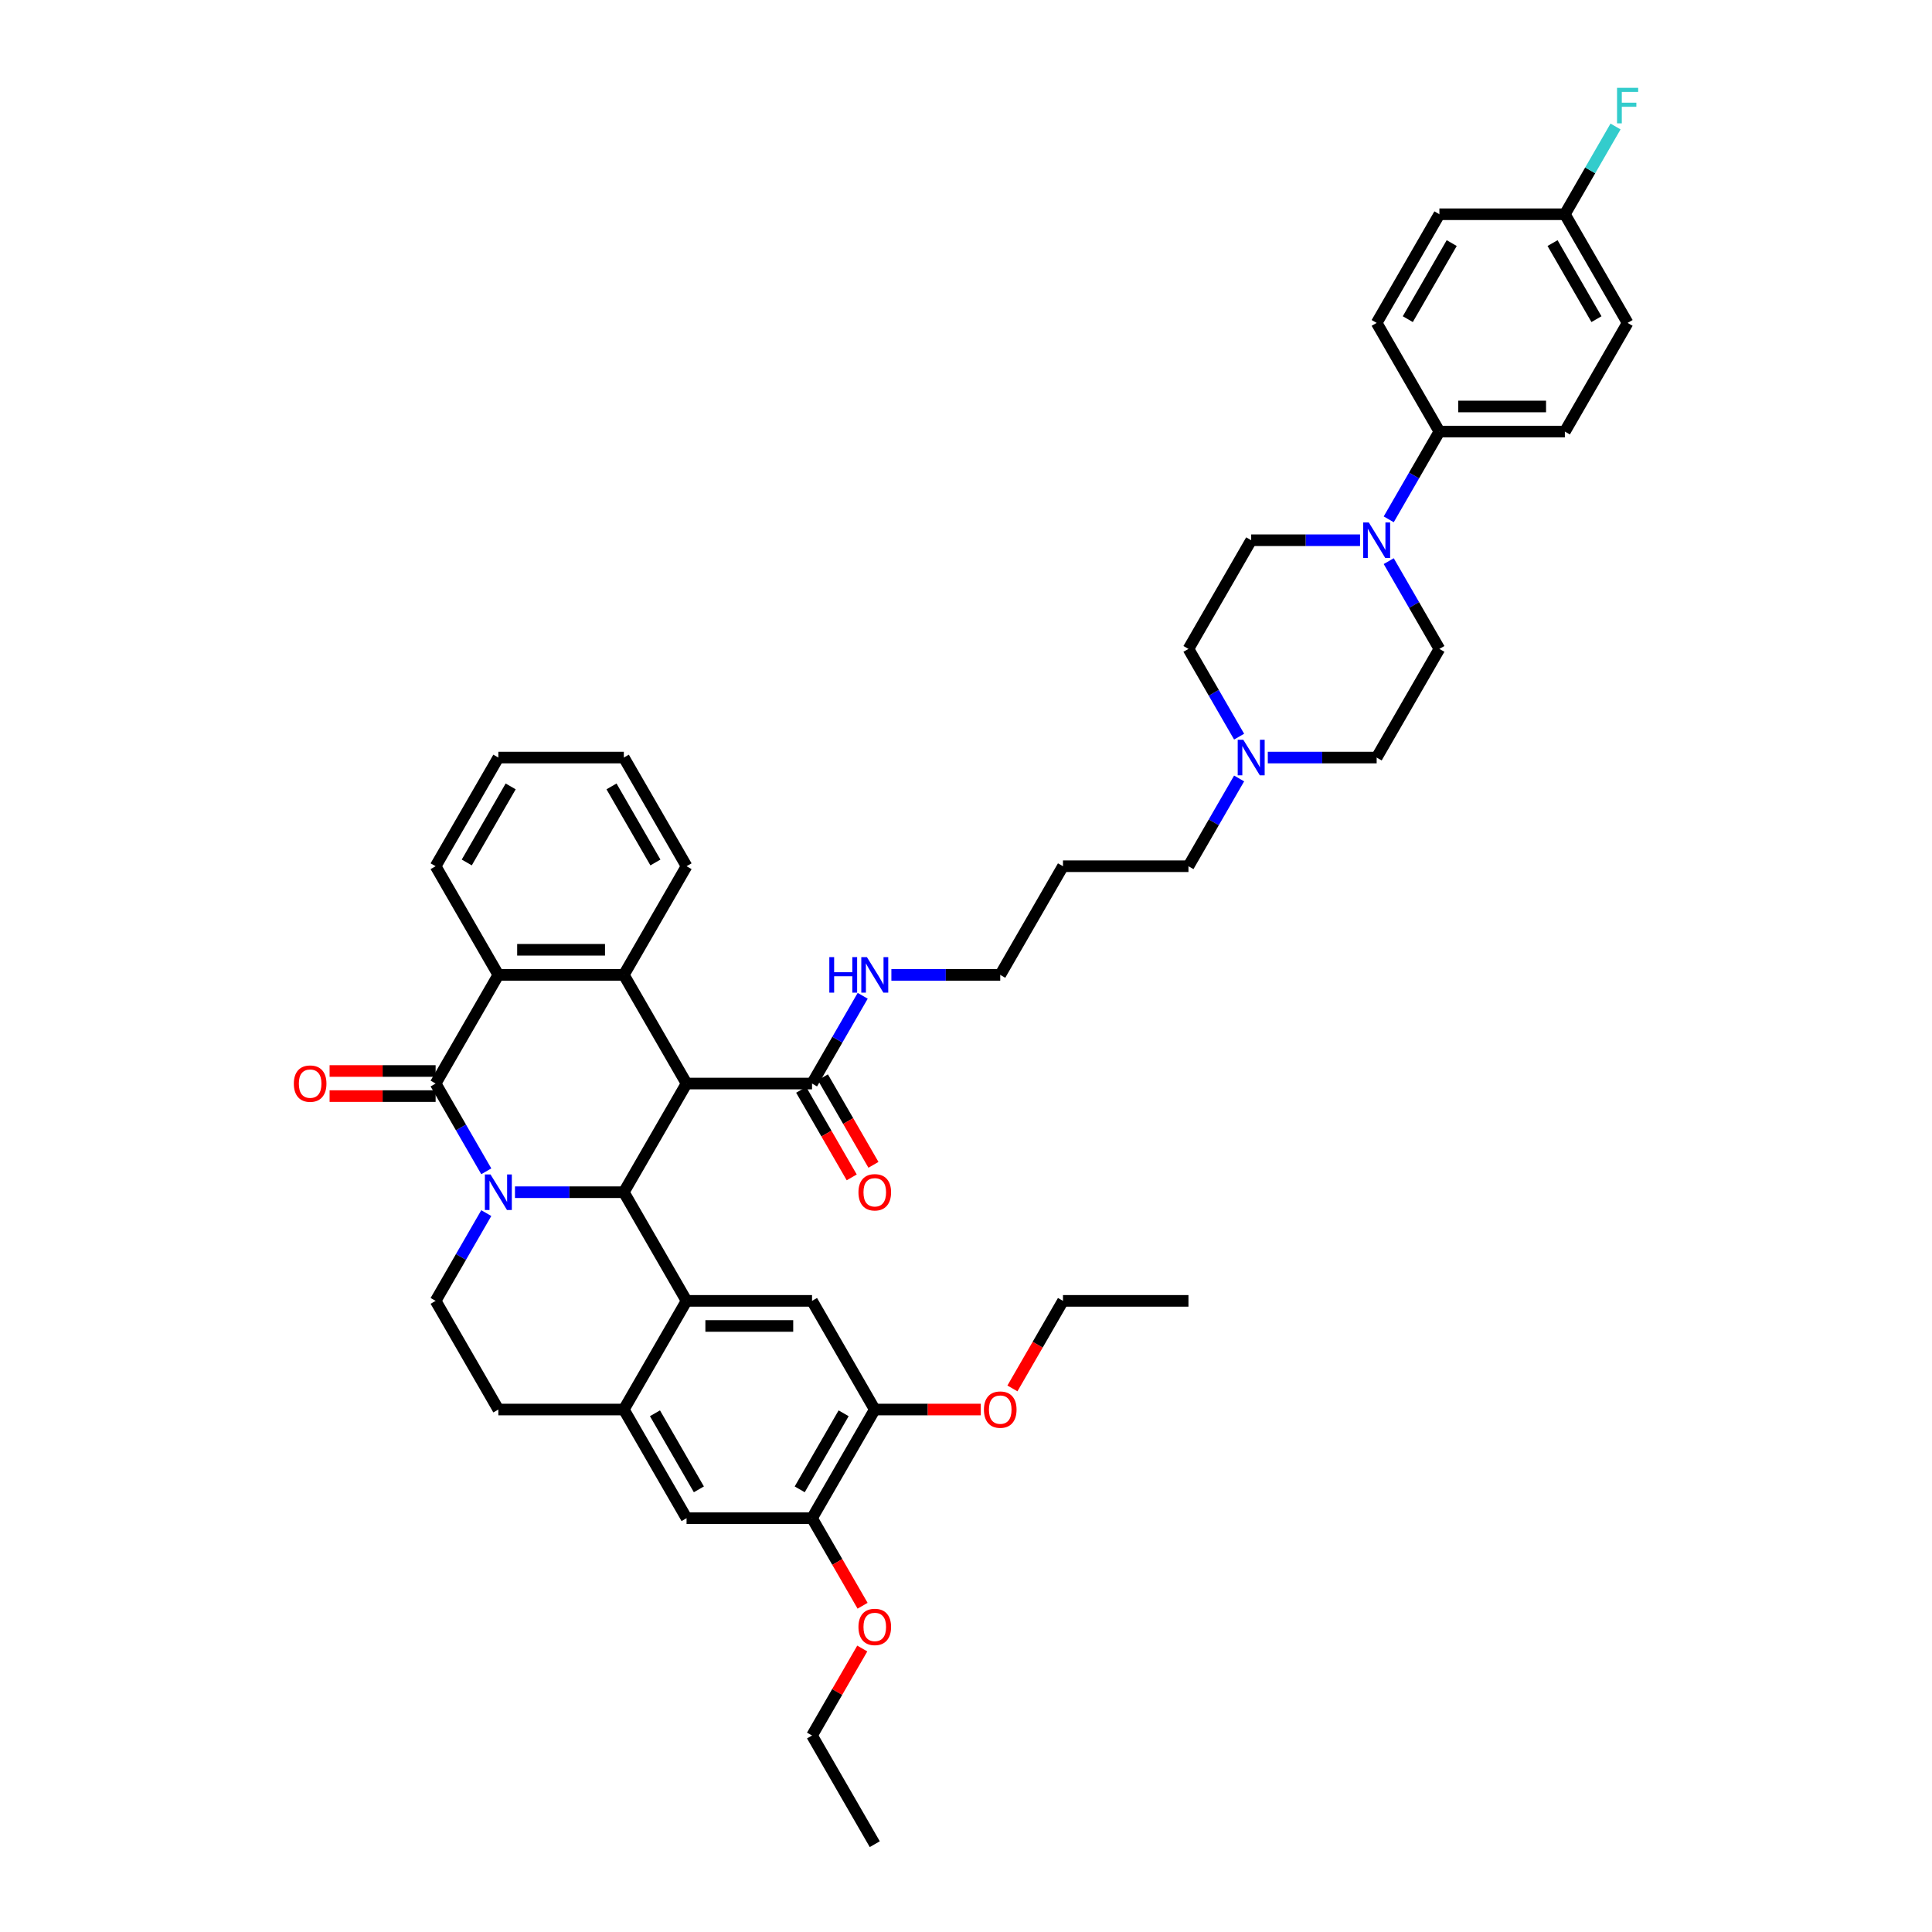 <?xml version='1.0' encoding='iso-8859-1'?>
<svg version='1.1' baseProfile='full'
              xmlns='http://www.w3.org/2000/svg'
                      xmlns:rdkit='http://www.rdkit.org/xml'
                      xmlns:xlink='http://www.w3.org/1999/xlink'
                  xml:space='preserve'
width='1000px' height='1000px' viewBox='0 0 1000 1000'>
<!-- END OF HEADER -->
<rect style='opacity:1.0;fill:#FFFFFF;stroke:none' width='1000' height='1000' x='0' y='0'> </rect>
<path class='bond-1' d='M 266.545,617.085 L 294.718,617.085' style='fill:none;fill-rule:evenodd;stroke:#0000FF;stroke-width:6px;stroke-linecap:butt;stroke-linejoin:miter;stroke-opacity:1' />
<path class='bond-1' d='M 294.718,617.085 L 322.89,617.085' style='fill:none;fill-rule:evenodd;stroke:#000000;stroke-width:6px;stroke-linecap:butt;stroke-linejoin:miter;stroke-opacity:1' />
<path class='bond-2' d='M 251.699,606.265 L 238.587,583.553' style='fill:none;fill-rule:evenodd;stroke:#0000FF;stroke-width:6px;stroke-linecap:butt;stroke-linejoin:miter;stroke-opacity:1' />
<path class='bond-2' d='M 238.587,583.553 L 225.474,560.841' style='fill:none;fill-rule:evenodd;stroke:#000000;stroke-width:6px;stroke-linecap:butt;stroke-linejoin:miter;stroke-opacity:1' />
<path class='bond-10' d='M 251.699,627.905 L 238.587,650.616' style='fill:none;fill-rule:evenodd;stroke:#0000FF;stroke-width:6px;stroke-linecap:butt;stroke-linejoin:miter;stroke-opacity:1' />
<path class='bond-10' d='M 238.587,650.616 L 225.474,673.328' style='fill:none;fill-rule:evenodd;stroke:#000000;stroke-width:6px;stroke-linecap:butt;stroke-linejoin:miter;stroke-opacity:1' />
<path class='bond-0' d='M 355.363,560.841 L 322.89,617.085' style='fill:none;fill-rule:evenodd;stroke:#000000;stroke-width:6px;stroke-linecap:butt;stroke-linejoin:miter;stroke-opacity:1' />
<path class='bond-6' d='M 355.363,560.841 L 420.307,560.841' style='fill:none;fill-rule:evenodd;stroke:#000000;stroke-width:6px;stroke-linecap:butt;stroke-linejoin:miter;stroke-opacity:1' />
<path class='bond-44' d='M 355.363,560.841 L 322.89,504.598' style='fill:none;fill-rule:evenodd;stroke:#000000;stroke-width:6px;stroke-linecap:butt;stroke-linejoin:miter;stroke-opacity:1' />
<path class='bond-3' d='M 322.89,617.085 L 355.363,673.328' style='fill:none;fill-rule:evenodd;stroke:#000000;stroke-width:6px;stroke-linecap:butt;stroke-linejoin:miter;stroke-opacity:1' />
<path class='bond-5' d='M 225.474,560.841 L 257.946,504.598' style='fill:none;fill-rule:evenodd;stroke:#000000;stroke-width:6px;stroke-linecap:butt;stroke-linejoin:miter;stroke-opacity:1' />
<path class='bond-16' d='M 225.474,554.347 L 198.035,554.347' style='fill:none;fill-rule:evenodd;stroke:#000000;stroke-width:6px;stroke-linecap:butt;stroke-linejoin:miter;stroke-opacity:1' />
<path class='bond-16' d='M 198.035,554.347 L 170.596,554.347' style='fill:none;fill-rule:evenodd;stroke:#FF0000;stroke-width:6px;stroke-linecap:butt;stroke-linejoin:miter;stroke-opacity:1' />
<path class='bond-16' d='M 225.474,567.336 L 198.035,567.336' style='fill:none;fill-rule:evenodd;stroke:#000000;stroke-width:6px;stroke-linecap:butt;stroke-linejoin:miter;stroke-opacity:1' />
<path class='bond-16' d='M 198.035,567.336 L 170.596,567.336' style='fill:none;fill-rule:evenodd;stroke:#FF0000;stroke-width:6px;stroke-linecap:butt;stroke-linejoin:miter;stroke-opacity:1' />
<path class='bond-8' d='M 355.363,673.328 L 420.307,673.328' style='fill:none;fill-rule:evenodd;stroke:#000000;stroke-width:6px;stroke-linecap:butt;stroke-linejoin:miter;stroke-opacity:1' />
<path class='bond-8' d='M 365.104,686.317 L 410.565,686.317' style='fill:none;fill-rule:evenodd;stroke:#000000;stroke-width:6px;stroke-linecap:butt;stroke-linejoin:miter;stroke-opacity:1' />
<path class='bond-43' d='M 355.363,673.328 L 322.89,729.572' style='fill:none;fill-rule:evenodd;stroke:#000000;stroke-width:6px;stroke-linecap:butt;stroke-linejoin:miter;stroke-opacity:1' />
<path class='bond-4' d='M 322.89,504.598 L 257.946,504.598' style='fill:none;fill-rule:evenodd;stroke:#000000;stroke-width:6px;stroke-linecap:butt;stroke-linejoin:miter;stroke-opacity:1' />
<path class='bond-4' d='M 313.149,491.609 L 267.688,491.609' style='fill:none;fill-rule:evenodd;stroke:#000000;stroke-width:6px;stroke-linecap:butt;stroke-linejoin:miter;stroke-opacity:1' />
<path class='bond-27' d='M 322.89,504.598 L 355.363,448.355' style='fill:none;fill-rule:evenodd;stroke:#000000;stroke-width:6px;stroke-linecap:butt;stroke-linejoin:miter;stroke-opacity:1' />
<path class='bond-33' d='M 257.946,504.598 L 225.474,448.355' style='fill:none;fill-rule:evenodd;stroke:#000000;stroke-width:6px;stroke-linecap:butt;stroke-linejoin:miter;stroke-opacity:1' />
<path class='bond-20' d='M 414.682,564.089 L 427.765,586.749' style='fill:none;fill-rule:evenodd;stroke:#000000;stroke-width:6px;stroke-linecap:butt;stroke-linejoin:miter;stroke-opacity:1' />
<path class='bond-20' d='M 427.765,586.749 L 440.848,609.408' style='fill:none;fill-rule:evenodd;stroke:#FF0000;stroke-width:6px;stroke-linecap:butt;stroke-linejoin:miter;stroke-opacity:1' />
<path class='bond-20' d='M 425.931,557.594 L 439.014,580.254' style='fill:none;fill-rule:evenodd;stroke:#000000;stroke-width:6px;stroke-linecap:butt;stroke-linejoin:miter;stroke-opacity:1' />
<path class='bond-20' d='M 439.014,580.254 L 452.097,602.914' style='fill:none;fill-rule:evenodd;stroke:#FF0000;stroke-width:6px;stroke-linecap:butt;stroke-linejoin:miter;stroke-opacity:1' />
<path class='bond-21' d='M 420.307,560.841 L 433.42,538.13' style='fill:none;fill-rule:evenodd;stroke:#000000;stroke-width:6px;stroke-linecap:butt;stroke-linejoin:miter;stroke-opacity:1' />
<path class='bond-21' d='M 433.42,538.13 L 446.532,515.418' style='fill:none;fill-rule:evenodd;stroke:#0000FF;stroke-width:6px;stroke-linecap:butt;stroke-linejoin:miter;stroke-opacity:1' />
<path class='bond-7' d='M 322.89,729.572 L 257.946,729.572' style='fill:none;fill-rule:evenodd;stroke:#000000;stroke-width:6px;stroke-linecap:butt;stroke-linejoin:miter;stroke-opacity:1' />
<path class='bond-12' d='M 322.89,729.572 L 355.363,785.815' style='fill:none;fill-rule:evenodd;stroke:#000000;stroke-width:6px;stroke-linecap:butt;stroke-linejoin:miter;stroke-opacity:1' />
<path class='bond-12' d='M 339.01,731.514 L 361.74,770.884' style='fill:none;fill-rule:evenodd;stroke:#000000;stroke-width:6px;stroke-linecap:butt;stroke-linejoin:miter;stroke-opacity:1' />
<path class='bond-11' d='M 420.307,673.328 L 452.779,729.572' style='fill:none;fill-rule:evenodd;stroke:#000000;stroke-width:6px;stroke-linecap:butt;stroke-linejoin:miter;stroke-opacity:1' />
<path class='bond-9' d='M 703.958,279.624 L 675.785,279.624' style='fill:none;fill-rule:evenodd;stroke:#0000FF;stroke-width:6px;stroke-linecap:butt;stroke-linejoin:miter;stroke-opacity:1' />
<path class='bond-9' d='M 675.785,279.624 L 647.612,279.624' style='fill:none;fill-rule:evenodd;stroke:#000000;stroke-width:6px;stroke-linecap:butt;stroke-linejoin:miter;stroke-opacity:1' />
<path class='bond-15' d='M 718.803,268.805 L 731.916,246.093' style='fill:none;fill-rule:evenodd;stroke:#0000FF;stroke-width:6px;stroke-linecap:butt;stroke-linejoin:miter;stroke-opacity:1' />
<path class='bond-15' d='M 731.916,246.093 L 745.028,223.381' style='fill:none;fill-rule:evenodd;stroke:#000000;stroke-width:6px;stroke-linecap:butt;stroke-linejoin:miter;stroke-opacity:1' />
<path class='bond-47' d='M 718.803,290.444 L 731.916,313.156' style='fill:none;fill-rule:evenodd;stroke:#0000FF;stroke-width:6px;stroke-linecap:butt;stroke-linejoin:miter;stroke-opacity:1' />
<path class='bond-47' d='M 731.916,313.156 L 745.028,335.868' style='fill:none;fill-rule:evenodd;stroke:#000000;stroke-width:6px;stroke-linecap:butt;stroke-linejoin:miter;stroke-opacity:1' />
<path class='bond-17' d='M 225.474,673.328 L 257.946,729.572' style='fill:none;fill-rule:evenodd;stroke:#000000;stroke-width:6px;stroke-linecap:butt;stroke-linejoin:miter;stroke-opacity:1' />
<path class='bond-28' d='M 452.779,729.572 L 480.218,729.572' style='fill:none;fill-rule:evenodd;stroke:#000000;stroke-width:6px;stroke-linecap:butt;stroke-linejoin:miter;stroke-opacity:1' />
<path class='bond-28' d='M 480.218,729.572 L 507.657,729.572' style='fill:none;fill-rule:evenodd;stroke:#FF0000;stroke-width:6px;stroke-linecap:butt;stroke-linejoin:miter;stroke-opacity:1' />
<path class='bond-45' d='M 452.779,729.572 L 420.307,785.815' style='fill:none;fill-rule:evenodd;stroke:#000000;stroke-width:6px;stroke-linecap:butt;stroke-linejoin:miter;stroke-opacity:1' />
<path class='bond-45' d='M 436.659,731.514 L 413.929,770.884' style='fill:none;fill-rule:evenodd;stroke:#000000;stroke-width:6px;stroke-linecap:butt;stroke-linejoin:miter;stroke-opacity:1' />
<path class='bond-13' d='M 355.363,785.815 L 420.307,785.815' style='fill:none;fill-rule:evenodd;stroke:#000000;stroke-width:6px;stroke-linecap:butt;stroke-linejoin:miter;stroke-opacity:1' />
<path class='bond-29' d='M 420.307,785.815 L 433.39,808.475' style='fill:none;fill-rule:evenodd;stroke:#000000;stroke-width:6px;stroke-linecap:butt;stroke-linejoin:miter;stroke-opacity:1' />
<path class='bond-29' d='M 433.39,808.475 L 446.472,831.135' style='fill:none;fill-rule:evenodd;stroke:#FF0000;stroke-width:6px;stroke-linecap:butt;stroke-linejoin:miter;stroke-opacity:1' />
<path class='bond-14' d='M 641.365,402.931 L 628.252,425.643' style='fill:none;fill-rule:evenodd;stroke:#0000FF;stroke-width:6px;stroke-linecap:butt;stroke-linejoin:miter;stroke-opacity:1' />
<path class='bond-14' d='M 628.252,425.643 L 615.14,448.355' style='fill:none;fill-rule:evenodd;stroke:#000000;stroke-width:6px;stroke-linecap:butt;stroke-linejoin:miter;stroke-opacity:1' />
<path class='bond-24' d='M 656.211,392.111 L 684.383,392.111' style='fill:none;fill-rule:evenodd;stroke:#0000FF;stroke-width:6px;stroke-linecap:butt;stroke-linejoin:miter;stroke-opacity:1' />
<path class='bond-24' d='M 684.383,392.111 L 712.556,392.111' style='fill:none;fill-rule:evenodd;stroke:#000000;stroke-width:6px;stroke-linecap:butt;stroke-linejoin:miter;stroke-opacity:1' />
<path class='bond-25' d='M 641.365,381.291 L 628.252,358.58' style='fill:none;fill-rule:evenodd;stroke:#0000FF;stroke-width:6px;stroke-linecap:butt;stroke-linejoin:miter;stroke-opacity:1' />
<path class='bond-25' d='M 628.252,358.58 L 615.14,335.868' style='fill:none;fill-rule:evenodd;stroke:#000000;stroke-width:6px;stroke-linecap:butt;stroke-linejoin:miter;stroke-opacity:1' />
<path class='bond-22' d='M 745.028,223.381 L 809.973,223.381' style='fill:none;fill-rule:evenodd;stroke:#000000;stroke-width:6px;stroke-linecap:butt;stroke-linejoin:miter;stroke-opacity:1' />
<path class='bond-22' d='M 754.77,210.392 L 800.231,210.392' style='fill:none;fill-rule:evenodd;stroke:#000000;stroke-width:6px;stroke-linecap:butt;stroke-linejoin:miter;stroke-opacity:1' />
<path class='bond-23' d='M 745.028,223.381 L 712.556,167.138' style='fill:none;fill-rule:evenodd;stroke:#000000;stroke-width:6px;stroke-linecap:butt;stroke-linejoin:miter;stroke-opacity:1' />
<path class='bond-18' d='M 647.612,279.624 L 615.14,335.868' style='fill:none;fill-rule:evenodd;stroke:#000000;stroke-width:6px;stroke-linecap:butt;stroke-linejoin:miter;stroke-opacity:1' />
<path class='bond-19' d='M 745.028,335.868 L 712.556,392.111' style='fill:none;fill-rule:evenodd;stroke:#000000;stroke-width:6px;stroke-linecap:butt;stroke-linejoin:miter;stroke-opacity:1' />
<path class='bond-36' d='M 461.378,504.598 L 489.55,504.598' style='fill:none;fill-rule:evenodd;stroke:#0000FF;stroke-width:6px;stroke-linecap:butt;stroke-linejoin:miter;stroke-opacity:1' />
<path class='bond-36' d='M 489.55,504.598 L 517.723,504.598' style='fill:none;fill-rule:evenodd;stroke:#000000;stroke-width:6px;stroke-linecap:butt;stroke-linejoin:miter;stroke-opacity:1' />
<path class='bond-30' d='M 809.973,223.381 L 842.445,167.138' style='fill:none;fill-rule:evenodd;stroke:#000000;stroke-width:6px;stroke-linecap:butt;stroke-linejoin:miter;stroke-opacity:1' />
<path class='bond-31' d='M 712.556,167.138 L 745.028,110.894' style='fill:none;fill-rule:evenodd;stroke:#000000;stroke-width:6px;stroke-linecap:butt;stroke-linejoin:miter;stroke-opacity:1' />
<path class='bond-31' d='M 728.676,165.195 L 751.406,125.825' style='fill:none;fill-rule:evenodd;stroke:#000000;stroke-width:6px;stroke-linecap:butt;stroke-linejoin:miter;stroke-opacity:1' />
<path class='bond-26' d='M 809.973,110.894 L 745.028,110.894' style='fill:none;fill-rule:evenodd;stroke:#000000;stroke-width:6px;stroke-linecap:butt;stroke-linejoin:miter;stroke-opacity:1' />
<path class='bond-32' d='M 809.973,110.894 L 823.085,88.182' style='fill:none;fill-rule:evenodd;stroke:#000000;stroke-width:6px;stroke-linecap:butt;stroke-linejoin:miter;stroke-opacity:1' />
<path class='bond-32' d='M 823.085,88.182 L 836.198,65.47' style='fill:none;fill-rule:evenodd;stroke:#33CCCC;stroke-width:6px;stroke-linecap:butt;stroke-linejoin:miter;stroke-opacity:1' />
<path class='bond-48' d='M 809.973,110.894 L 842.445,167.138' style='fill:none;fill-rule:evenodd;stroke:#000000;stroke-width:6px;stroke-linecap:butt;stroke-linejoin:miter;stroke-opacity:1' />
<path class='bond-48' d='M 803.595,125.825 L 826.325,165.195' style='fill:none;fill-rule:evenodd;stroke:#000000;stroke-width:6px;stroke-linecap:butt;stroke-linejoin:miter;stroke-opacity:1' />
<path class='bond-46' d='M 355.363,448.355 L 322.89,392.111' style='fill:none;fill-rule:evenodd;stroke:#000000;stroke-width:6px;stroke-linecap:butt;stroke-linejoin:miter;stroke-opacity:1' />
<path class='bond-46' d='M 339.243,446.413 L 316.513,407.042' style='fill:none;fill-rule:evenodd;stroke:#000000;stroke-width:6px;stroke-linecap:butt;stroke-linejoin:miter;stroke-opacity:1' />
<path class='bond-38' d='M 524.03,718.648 L 537.113,695.988' style='fill:none;fill-rule:evenodd;stroke:#FF0000;stroke-width:6px;stroke-linecap:butt;stroke-linejoin:miter;stroke-opacity:1' />
<path class='bond-38' d='M 537.113,695.988 L 550.195,673.328' style='fill:none;fill-rule:evenodd;stroke:#000000;stroke-width:6px;stroke-linecap:butt;stroke-linejoin:miter;stroke-opacity:1' />
<path class='bond-37' d='M 446.307,853.268 L 433.307,875.785' style='fill:none;fill-rule:evenodd;stroke:#FF0000;stroke-width:6px;stroke-linecap:butt;stroke-linejoin:miter;stroke-opacity:1' />
<path class='bond-37' d='M 433.307,875.785 L 420.307,898.302' style='fill:none;fill-rule:evenodd;stroke:#000000;stroke-width:6px;stroke-linecap:butt;stroke-linejoin:miter;stroke-opacity:1' />
<path class='bond-40' d='M 225.474,448.355 L 257.946,392.111' style='fill:none;fill-rule:evenodd;stroke:#000000;stroke-width:6px;stroke-linecap:butt;stroke-linejoin:miter;stroke-opacity:1' />
<path class='bond-40' d='M 241.593,446.413 L 264.324,407.042' style='fill:none;fill-rule:evenodd;stroke:#000000;stroke-width:6px;stroke-linecap:butt;stroke-linejoin:miter;stroke-opacity:1' />
<path class='bond-34' d='M 615.14,448.355 L 550.195,448.355' style='fill:none;fill-rule:evenodd;stroke:#000000;stroke-width:6px;stroke-linecap:butt;stroke-linejoin:miter;stroke-opacity:1' />
<path class='bond-35' d='M 550.195,448.355 L 517.723,504.598' style='fill:none;fill-rule:evenodd;stroke:#000000;stroke-width:6px;stroke-linecap:butt;stroke-linejoin:miter;stroke-opacity:1' />
<path class='bond-41' d='M 420.307,898.302 L 452.779,954.545' style='fill:none;fill-rule:evenodd;stroke:#000000;stroke-width:6px;stroke-linecap:butt;stroke-linejoin:miter;stroke-opacity:1' />
<path class='bond-42' d='M 550.195,673.328 L 615.14,673.328' style='fill:none;fill-rule:evenodd;stroke:#000000;stroke-width:6px;stroke-linecap:butt;stroke-linejoin:miter;stroke-opacity:1' />
<path class='bond-39' d='M 322.89,392.111 L 257.946,392.111' style='fill:none;fill-rule:evenodd;stroke:#000000;stroke-width:6px;stroke-linecap:butt;stroke-linejoin:miter;stroke-opacity:1' />
<path  class='atom-0' d='M 253.881 607.889
L 259.907 617.63
Q 260.505 618.592, 261.466 620.332
Q 262.427 622.073, 262.479 622.177
L 262.479 607.889
L 264.921 607.889
L 264.921 626.281
L 262.401 626.281
L 255.933 615.63
Q 255.179 614.383, 254.374 612.954
Q 253.595 611.526, 253.361 611.084
L 253.361 626.281
L 250.971 626.281
L 250.971 607.889
L 253.881 607.889
' fill='#0000FF'/>
<path  class='atom-10' d='M 708.491 270.428
L 714.518 280.17
Q 715.115 281.131, 716.076 282.872
Q 717.037 284.612, 717.089 284.716
L 717.089 270.428
L 719.531 270.428
L 719.531 288.82
L 717.011 288.82
L 710.543 278.17
Q 709.79 276.923, 708.984 275.494
Q 708.205 274.065, 707.971 273.624
L 707.971 288.82
L 705.581 288.82
L 705.581 270.428
L 708.491 270.428
' fill='#0000FF'/>
<path  class='atom-15' d='M 643.546 382.915
L 649.573 392.657
Q 650.171 393.618, 651.132 395.358
Q 652.093 397.099, 652.145 397.203
L 652.145 382.915
L 654.587 382.915
L 654.587 401.307
L 652.067 401.307
L 645.599 390.656
Q 644.845 389.41, 644.04 387.981
Q 643.261 386.552, 643.027 386.11
L 643.027 401.307
L 640.637 401.307
L 640.637 382.915
L 643.546 382.915
' fill='#0000FF'/>
<path  class='atom-17' d='M 152.087 560.893
Q 152.087 556.477, 154.269 554.009
Q 156.451 551.541, 160.53 551.541
Q 164.608 551.541, 166.79 554.009
Q 168.972 556.477, 168.972 560.893
Q 168.972 565.362, 166.764 567.907
Q 164.556 570.427, 160.53 570.427
Q 156.477 570.427, 154.269 567.907
Q 152.087 565.388, 152.087 560.893
M 160.53 568.349
Q 163.335 568.349, 164.842 566.479
Q 166.375 564.582, 166.375 560.893
Q 166.375 557.283, 164.842 555.464
Q 163.335 553.62, 160.53 553.62
Q 157.724 553.62, 156.191 555.438
Q 154.685 557.257, 154.685 560.893
Q 154.685 564.608, 156.191 566.479
Q 157.724 568.349, 160.53 568.349
' fill='#FF0000'/>
<path  class='atom-21' d='M 444.336 617.137
Q 444.336 612.721, 446.518 610.253
Q 448.7 607.785, 452.779 607.785
Q 456.857 607.785, 459.04 610.253
Q 461.222 612.721, 461.222 617.137
Q 461.222 621.605, 459.014 624.151
Q 456.806 626.671, 452.779 626.671
Q 448.726 626.671, 446.518 624.151
Q 444.336 621.631, 444.336 617.137
M 452.779 624.592
Q 455.585 624.592, 457.091 622.722
Q 458.624 620.826, 458.624 617.137
Q 458.624 613.526, 457.091 611.708
Q 455.585 609.863, 452.779 609.863
Q 449.973 609.863, 448.441 611.682
Q 446.934 613.5, 446.934 617.137
Q 446.934 620.852, 448.441 622.722
Q 449.973 624.592, 452.779 624.592
' fill='#FF0000'/>
<path  class='atom-22' d='M 429.256 495.402
L 431.75 495.402
L 431.75 503.221
L 441.154 503.221
L 441.154 495.402
L 443.648 495.402
L 443.648 513.794
L 441.154 513.794
L 441.154 505.299
L 431.75 505.299
L 431.75 513.794
L 429.256 513.794
L 429.256 495.402
' fill='#0000FF'/>
<path  class='atom-22' d='M 448.713 495.402
L 454.74 505.144
Q 455.338 506.105, 456.299 507.845
Q 457.26 509.586, 457.312 509.69
L 457.312 495.402
L 459.754 495.402
L 459.754 513.794
L 457.234 513.794
L 450.766 503.143
Q 450.012 501.896, 449.207 500.468
Q 448.428 499.039, 448.194 498.597
L 448.194 513.794
L 445.804 513.794
L 445.804 495.402
L 448.713 495.402
' fill='#0000FF'/>
<path  class='atom-29' d='M 509.281 729.624
Q 509.281 725.207, 511.463 722.74
Q 513.645 720.272, 517.723 720.272
Q 521.802 720.272, 523.984 722.74
Q 526.166 725.207, 526.166 729.624
Q 526.166 734.092, 523.958 736.638
Q 521.75 739.158, 517.723 739.158
Q 513.671 739.158, 511.463 736.638
Q 509.281 734.118, 509.281 729.624
M 517.723 737.079
Q 520.529 737.079, 522.036 735.209
Q 523.568 733.313, 523.568 729.624
Q 523.568 726.013, 522.036 724.194
Q 520.529 722.35, 517.723 722.35
Q 514.918 722.35, 513.385 724.168
Q 511.878 725.987, 511.878 729.624
Q 511.878 733.339, 513.385 735.209
Q 514.918 737.079, 517.723 737.079
' fill='#FF0000'/>
<path  class='atom-30' d='M 444.336 842.111
Q 444.336 837.694, 446.518 835.226
Q 448.7 832.759, 452.779 832.759
Q 456.857 832.759, 459.04 835.226
Q 461.222 837.694, 461.222 842.111
Q 461.222 846.579, 459.014 849.125
Q 456.806 851.644, 452.779 851.644
Q 448.726 851.644, 446.518 849.125
Q 444.336 846.605, 444.336 842.111
M 452.779 849.566
Q 455.585 849.566, 457.091 847.696
Q 458.624 845.799, 458.624 842.111
Q 458.624 838.5, 457.091 836.681
Q 455.585 834.837, 452.779 834.837
Q 449.973 834.837, 448.441 836.655
Q 446.934 838.474, 446.934 842.111
Q 446.934 845.825, 448.441 847.696
Q 449.973 849.566, 452.779 849.566
' fill='#FF0000'/>
<path  class='atom-33' d='M 836.977 45.455
L 847.913 45.455
L 847.913 47.559
L 839.444 47.559
L 839.444 53.144
L 846.978 53.144
L 846.978 55.274
L 839.444 55.274
L 839.444 63.847
L 836.977 63.847
L 836.977 45.455
' fill='#33CCCC'/>
</svg>
